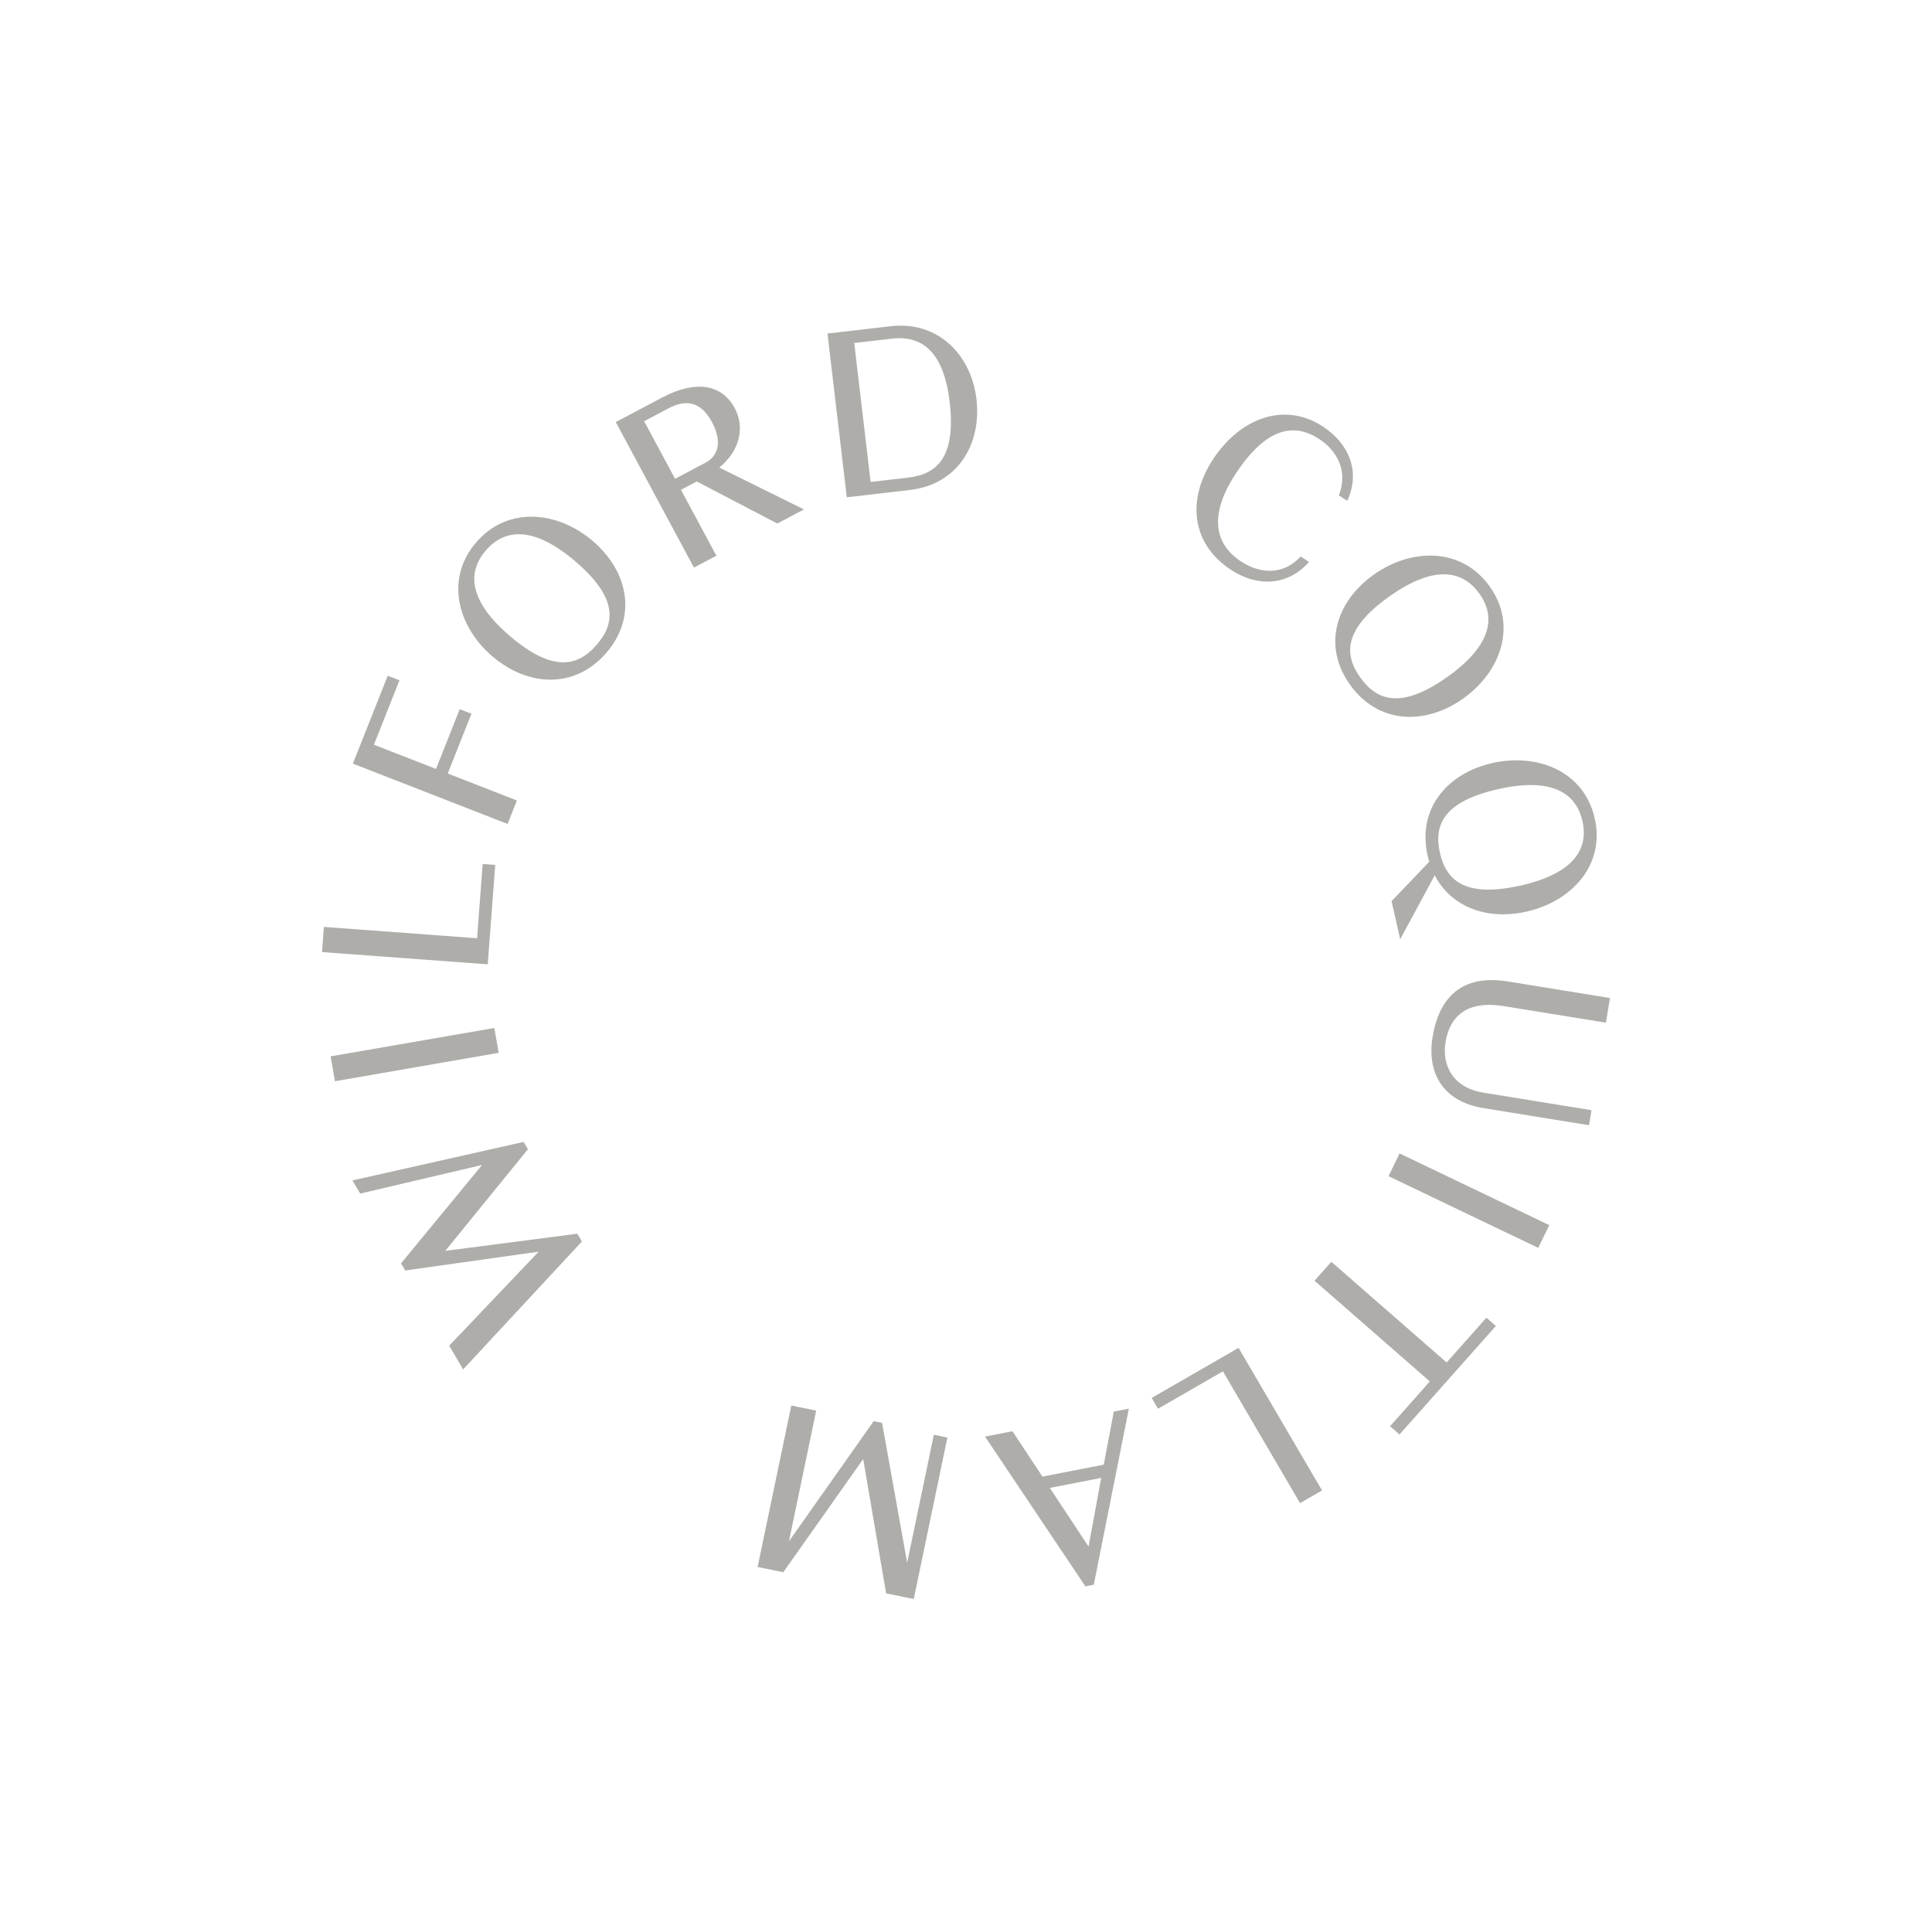 <svg width="200" height="199" viewBox="0 0 200 199" fill="none" xmlns="http://www.w3.org/2000/svg">
<path d="M46.095 129.471L54.65 118.953L54.205 118.195L36.488 122.177L37.288 123.542L49.903 120.58L41.515 130.764L41.948 131.501L55.762 129.555L46.503 139.282L47.943 141.741L60.24 128.501L59.767 127.696L46.095 129.471Z" fill="#38322B" fill-opacity="0.4"/>
<path d="M51.171 106.4L34.224 109.34L34.677 111.913L51.624 108.972L51.171 106.4Z" fill="#38322B" fill-opacity="0.4"/>
<path d="M51.265 89.524L49.965 89.428L49.388 97.113L33.528 95.939L33.333 98.544L50.492 99.812L51.265 89.524Z" fill="#38322B" fill-opacity="0.4"/>
<path d="M53.508 82.853L46.35 80.062L48.802 73.877L47.588 73.404L45.138 79.59L38.707 77.082L41.35 70.416L40.137 69.943L36.53 79.039L52.545 85.284L53.508 82.853Z" fill="#38322B" fill-opacity="0.4"/>
<path d="M61.353 55.987C57.733 52.904 52.587 52.339 49.308 56.124C46.03 59.911 47.372 64.871 50.992 67.953C54.632 71.052 59.482 71.366 62.76 67.579C66.038 63.794 64.993 59.086 61.353 55.987ZM61.772 66.738C59.818 68.994 57.222 69.612 52.81 65.855C48.517 62.2 48.345 59.223 50.298 56.967C52.252 54.711 55.243 54.43 59.537 58.086C63.948 61.843 63.725 64.481 61.772 66.738Z" fill="#38322B" fill-opacity="0.4"/>
<path d="M72.128 49.833L80.465 54.187L83.227 52.727L74.458 48.396C76.617 46.639 77.113 44.209 76.058 42.247C74.685 39.692 71.912 39.37 68.575 41.133L63.743 43.687L71.837 58.747L74.16 57.519L70.493 50.696L72.128 49.833ZM66.681 43.599L69.19 42.274C70.823 41.411 72.455 41.368 73.693 43.672C74.918 45.953 74.162 47.292 73.033 47.889L69.882 49.555L66.681 43.599Z" fill="#38322B" fill-opacity="0.4"/>
<path d="M92.187 33.766L85.662 34.523L87.66 51.473L94.185 50.715C99.182 50.135 101.628 45.947 101.08 41.298C100.55 36.806 97.183 33.186 92.187 33.766ZM94.035 49.431L90.125 49.884L88.43 35.503L92.34 35.05C95.318 34.705 97.678 36.254 98.308 41.594C98.978 47.295 97.012 49.086 94.035 49.431Z" fill="#38322B" fill-opacity="0.4"/>
<path d="M127.48 59.013C130.23 60.795 133.338 60.617 135.513 58.165L134.64 57.6C132.958 59.445 130.615 59.501 128.498 58.131C125.813 56.392 125.035 53.415 127.928 49.021C131.108 44.194 133.975 43.766 136.528 45.421C138.58 46.752 139.533 48.944 138.593 51.269L139.467 51.835C140.857 48.874 139.687 45.923 136.915 44.127C132.9 41.525 128.347 43.33 125.593 47.509C122.828 51.706 123.312 56.312 127.48 59.013Z" fill="#38322B" fill-opacity="0.4"/>
<path d="M139.778 70.906C142.706 74.963 147.566 75.074 151.466 72.305C155.345 69.549 157.121 64.726 154.191 60.67C151.261 56.613 146.086 56.727 142.206 59.483C138.306 62.253 136.848 66.85 139.778 70.906ZM143.83 61.731C148.43 58.465 151.385 59.005 153.13 61.422C154.875 63.838 154.44 66.787 149.84 70.055C145.113 73.412 142.583 72.571 140.836 70.154C139.091 67.738 139.103 65.088 143.83 61.731Z" fill="#38322B" fill-opacity="0.4"/>
<path d="M147.79 88.567C147.842 88.795 147.888 88.997 147.96 89.192L144.053 93.276L144.95 97.21L148.522 90.603C150.28 93.974 154.045 95.25 158.012 94.361C162.665 93.317 166.193 89.557 165.083 84.689C163.973 79.821 159.158 77.932 154.505 78.975C149.825 80.026 146.68 83.699 147.79 88.567ZM163.812 84.975C164.472 87.876 162.915 90.425 157.397 91.661C151.725 92.932 149.723 91.182 149.062 88.281C148.4 85.38 149.45 82.945 155.12 81.674C160.638 80.438 163.15 82.076 163.812 84.975Z" fill="#38322B" fill-opacity="0.4"/>
<path d="M155.697 104.141L166.245 105.852L166.665 103.3L156.117 101.589C151.357 100.817 148.987 103.184 148.3 107.343C147.702 110.966 149.29 114.001 153.56 114.694L164.495 116.467L164.752 114.91L153.585 113.099C150.215 112.551 149.277 110.067 149.638 107.873C150.073 105.245 151.787 103.505 155.697 104.141Z" fill="#38322B" fill-opacity="0.4"/>
<path d="M144.886 119.388L143.741 121.74L159.236 129.16L160.381 126.808L144.886 119.388Z" fill="#38322B" fill-opacity="0.4"/>
<path d="M149.755 141.025L137.82 130.602L136.08 132.561L148.015 142.986L143.897 147.624L144.875 148.479L154.852 137.243L153.873 136.389L149.755 141.025Z" fill="#38322B" fill-opacity="0.4"/>
<path d="M119.222 144.692L119.877 145.811L126.595 141.941L134.58 155.58L136.857 154.269L128.217 139.511L119.222 144.692Z" fill="#38322B" fill-opacity="0.4"/>
<path d="M114.258 151.604L107.913 152.834L104.81 148.141L101.97 148.692L112.358 164.197L113.228 164.028L116.86 145.804L115.3 146.107L114.258 151.604ZM112.688 160.076L108.675 154.005L113.997 152.971L112.688 160.076Z" fill="#38322B" fill-opacity="0.4"/>
<path d="M93.91 161.749L91.312 147.274L90.443 147.095L81.673 159.529L84.493 146.007L81.915 145.479L78.428 162.19L81.083 162.735L89.358 151.019L91.73 164.921L94.59 165.506L98.075 148.794L96.672 148.505L93.91 161.749Z" fill="#38322B" fill-opacity="0.4"/>
</svg>
